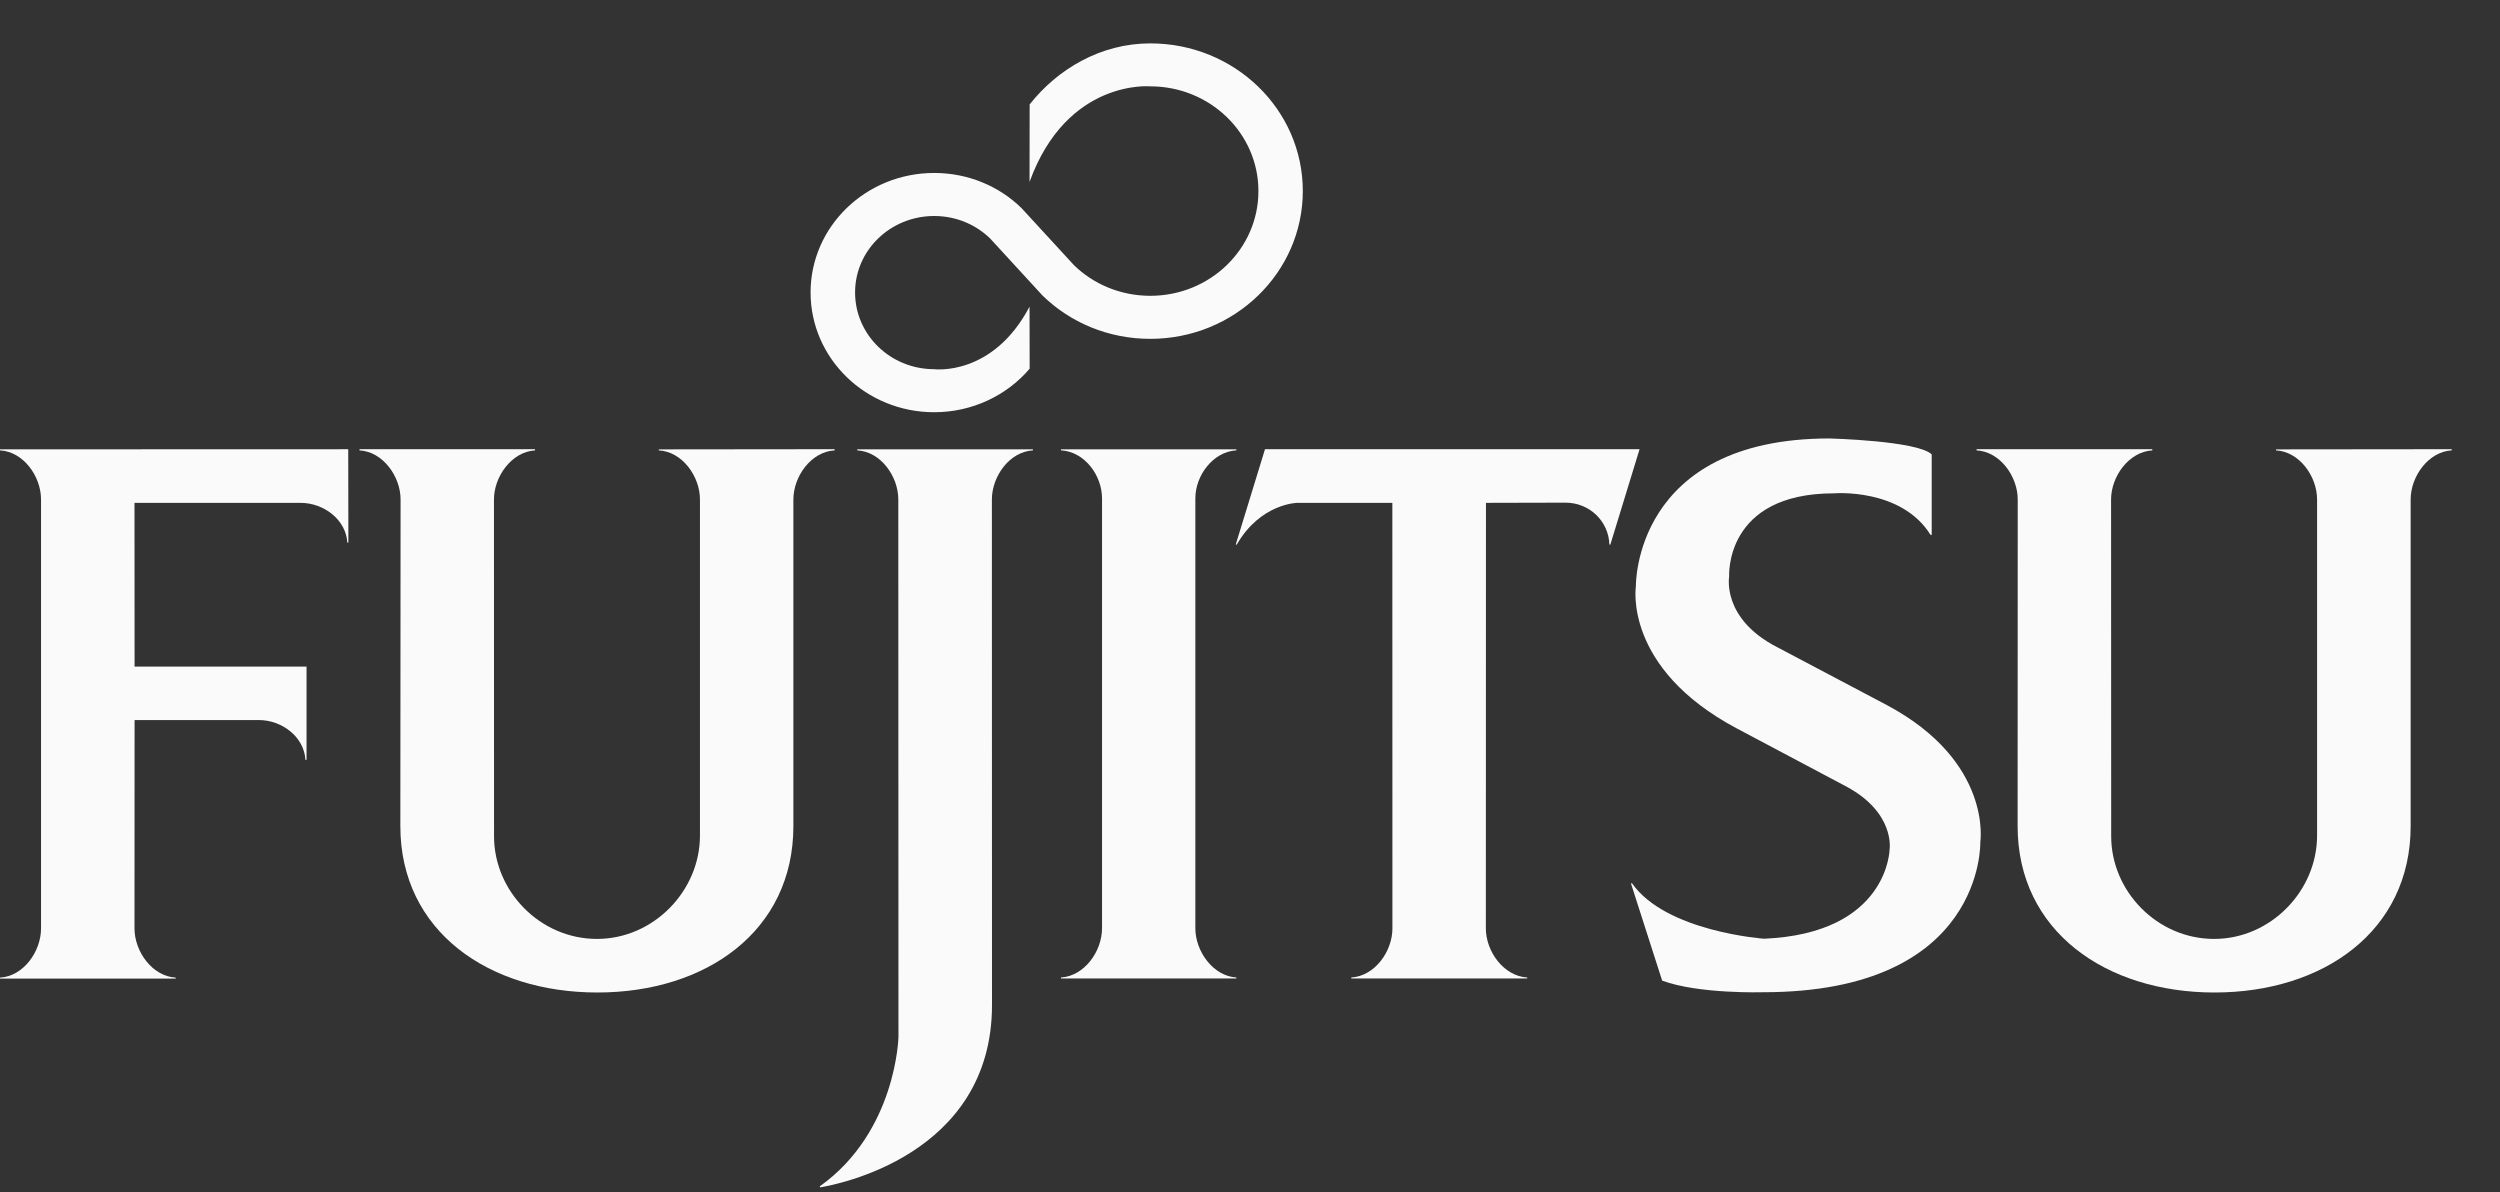 <svg xmlns="http://www.w3.org/2000/svg" fill="none" viewBox="0 0 65 31" height="31" width="65">
<rect x="0" y="0" width="65" height="31" fill="#333333" stroke="none"/>
<path fill="#FAFAFA" d="M3.499 18.721H6.727C7.338 18.721 7.91 19.166 7.941 19.756H7.97V17.331H3.499L3.497 13.074H7.811C8.425 13.074 8.998 13.518 9.03 14.107H9.058L9.054 11.68L0 11.683V11.71C0.61 11.743 1.067 12.386 1.067 12.987V24.139C1.067 24.738 0.61 25.384 0 25.418V25.444H4.568V25.418C3.958 25.384 3.497 24.738 3.497 24.139L3.499 18.721Z"></path>
<path fill="#FAFAFA" d="M12.845 21.744C12.845 23.174 14.043 24.412 15.521 24.412C16.997 24.412 18.199 23.158 18.199 21.727V12.987C18.199 12.386 17.74 11.743 17.129 11.71V11.684L21.7 11.679V11.71C21.09 11.743 20.628 12.386 20.628 12.987V21.479C20.628 24.213 18.353 25.805 15.533 25.805C12.707 25.805 10.409 24.213 10.409 21.479L10.415 12.987C10.415 12.386 9.954 11.743 9.347 11.71V11.679H13.911V11.71C13.303 11.746 12.843 12.39 12.843 12.987L12.845 21.744Z"></path>
<path fill="#FAFAFA" d="M50.195 13.908C49.429 12.678 47.681 12.827 47.681 12.827C44.823 12.827 44.958 14.994 44.958 14.994C44.958 14.994 44.761 16.081 46.198 16.822L49.056 18.331C51.815 19.802 51.488 21.893 51.488 21.893C51.488 21.893 51.612 25.798 45.842 25.798C45.842 25.798 44.166 25.849 43.216 25.496L42.404 22.966H42.433C43.312 24.226 45.866 24.407 45.866 24.407C49.108 24.266 49.13 22.077 49.13 22.077C49.13 22.077 49.276 21.134 48.007 20.451L45.162 18.942C42.193 17.366 42.533 15.242 42.533 15.242C42.533 15.242 42.462 11.4 47.568 11.4C47.568 11.4 49.859 11.459 50.224 11.814V13.908H50.195Z"></path>
<path fill="#FAFAFA" d="M27.923 6.894C28.429 7.388 29.135 7.691 29.907 7.691C31.461 7.691 32.719 6.473 32.719 4.967C32.719 3.465 31.461 2.245 29.907 2.245C29.907 2.245 27.742 2.046 26.768 4.73L26.771 2.715C27.496 1.796 28.618 1.128 29.907 1.128C32.099 1.128 33.873 2.845 33.873 4.967C33.873 7.086 32.099 8.81 29.907 8.81C28.811 8.81 27.821 8.382 27.105 7.683L25.741 6.198C25.367 5.836 24.853 5.616 24.289 5.616C23.153 5.616 22.232 6.505 22.232 7.604C22.232 8.708 23.153 9.599 24.289 9.599C24.289 9.599 25.808 9.797 26.768 7.973L26.771 9.586C26.183 10.277 25.285 10.718 24.289 10.718C22.515 10.718 21.075 9.324 21.075 7.604C21.075 5.888 22.515 4.497 24.289 4.497C25.172 4.497 25.975 4.841 26.557 5.408L27.923 6.894Z"></path>
<path fill="#FAFAFA" d="M28.653 12.958C28.653 12.357 28.194 11.74 27.585 11.709V11.683H32.146V11.709C31.541 11.743 31.079 12.36 31.079 12.958V24.134C31.079 24.734 31.541 25.379 32.146 25.415V25.44H27.585V25.415C28.194 25.379 28.653 24.734 28.653 24.134V12.958Z"></path>
<path fill="#FAFAFA" d="M25.789 12.987C25.789 12.386 26.247 11.743 26.857 11.71V11.683H22.289V11.71C22.9 11.743 23.356 12.386 23.356 12.987L23.36 26.958C23.36 26.958 23.309 29.425 21.314 30.845L21.319 30.872C21.713 30.808 25.792 30.058 25.792 26.131L25.789 12.987Z"></path>
<path fill="#FAFAFA" d="M32.129 14.159H32.156C32.775 13.087 33.728 13.074 33.728 13.074H36.201L36.203 24.139C36.203 24.738 35.743 25.379 35.133 25.415V25.44H39.707V25.415C39.093 25.379 38.632 24.734 38.632 24.139L38.635 13.074L40.702 13.069C41.329 13.069 41.826 13.554 41.844 14.159H41.869L42.629 11.679H32.89L32.129 14.159Z"></path>
<path fill="#FAFAFA" d="M54.891 21.744C54.891 23.174 56.089 24.412 57.567 24.412C59.041 24.412 60.244 23.158 60.244 21.727V12.987C60.244 12.386 59.785 11.743 59.176 11.71V11.684L63.744 11.679V11.71C63.139 11.743 62.677 12.386 62.677 12.987V21.479C62.677 24.213 60.402 25.805 57.577 25.805C54.757 25.805 52.458 24.213 52.458 21.479L52.461 12.987C52.461 12.386 52.001 11.743 51.391 11.71V11.679H55.96V11.71C55.348 11.746 54.888 12.39 54.888 12.987L54.891 21.744Z"></path>
</svg>
